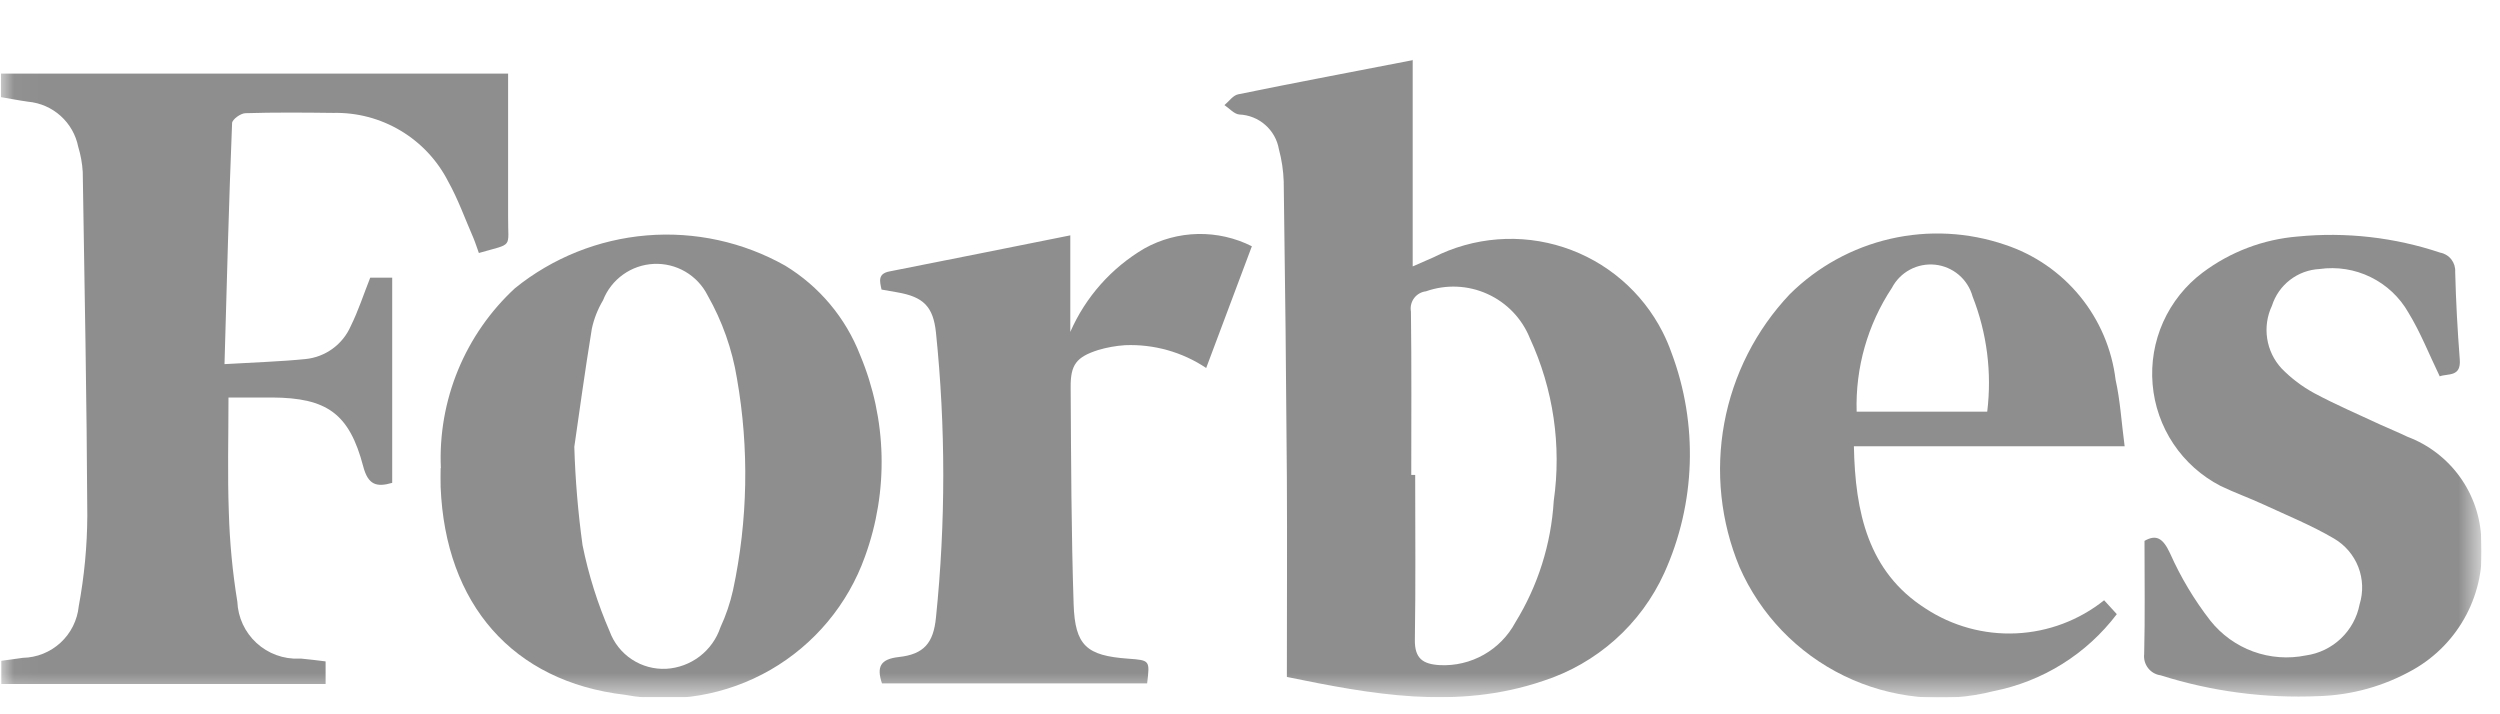 <svg width="91" height="26" viewBox="0 0 91 26" fill="none" xmlns="http://www.w3.org/2000/svg">
<g clip-path="url(#clip0_338_6381)">
<mask id="mask0_338_6381" style="mask-type:luminance" maskUnits="userSpaceOnUse" x="0" y="0" width="91" height="26">
<path d="M90.319 0.779H0.031V25.38H90.319V0.779Z" fill="white"/>
</mask>
<g mask="url(#mask0_338_6381)">
<path d="M51.422 2.173V9.698C51.677 9.587 51.927 9.474 52.178 9.367C52.905 8.998 53.698 8.776 54.51 8.713C55.323 8.65 56.14 8.748 56.915 9.001C57.69 9.254 58.408 9.658 59.027 10.188C59.646 10.718 60.154 11.365 60.523 12.092C60.644 12.332 60.75 12.579 60.839 12.831C61.82 15.437 61.726 18.324 60.578 20.86C60.156 21.785 59.547 22.611 58.788 23.287C58.029 23.962 57.138 24.473 56.171 24.785C53.011 25.862 49.883 25.263 46.842 24.641C46.842 22.155 46.855 19.758 46.842 17.362C46.818 13.775 46.779 10.187 46.727 6.599C46.713 6.204 46.654 5.811 46.551 5.428C46.491 5.085 46.315 4.773 46.052 4.544C45.79 4.314 45.457 4.182 45.108 4.168C44.919 4.149 44.749 3.944 44.57 3.826C44.735 3.69 44.88 3.471 45.07 3.433C47.188 3 49.311 2.599 51.436 2.187M51.375 17.287H51.513C51.513 19.287 51.533 21.287 51.501 23.287C51.491 23.968 51.79 24.176 52.413 24.211C52.97 24.238 53.523 24.107 54.009 23.832C54.494 23.558 54.892 23.152 55.156 22.661C55.981 21.324 56.462 19.804 56.556 18.235C56.844 16.22 56.543 14.165 55.69 12.317C55.402 11.598 54.848 11.019 54.142 10.7C53.437 10.38 52.635 10.346 51.905 10.604C51.74 10.623 51.589 10.707 51.485 10.837C51.382 10.967 51.334 11.133 51.352 11.298L51.358 11.34C51.384 13.322 51.37 15.304 51.37 17.284" fill="#8E8E8E"/>
<path d="M8.177 13.254C9.287 13.188 10.205 13.162 11.117 13.07C11.474 13.035 11.815 12.905 12.105 12.694C12.395 12.483 12.624 12.199 12.767 11.87C13.043 11.313 13.235 10.716 13.476 10.108H14.276V17.576C13.707 17.742 13.398 17.652 13.222 16.98C12.717 15.057 11.906 14.48 9.902 14.469H8.317C8.317 15.889 8.278 17.28 8.33 18.669C8.362 19.752 8.465 20.832 8.639 21.901C8.663 22.475 8.914 23.016 9.336 23.404C9.759 23.793 10.319 23.998 10.892 23.974H10.969C11.258 24 11.546 24.037 11.852 24.075V24.898H0.047V24.053C0.302 24.018 0.567 23.985 0.831 23.945C1.341 23.935 1.83 23.739 2.205 23.393C2.58 23.047 2.815 22.576 2.866 22.069C3.068 20.982 3.173 19.88 3.178 18.774C3.159 14.604 3.078 10.434 3.012 6.263C2.994 5.951 2.938 5.642 2.847 5.342C2.761 4.909 2.536 4.515 2.207 4.219C1.878 3.923 1.462 3.742 1.021 3.702C0.696 3.657 0.371 3.592 0.031 3.535V2.678H18.495V7.878C18.485 9.066 18.713 8.838 17.431 9.209C17.365 9.03 17.307 8.841 17.231 8.66C16.931 7.973 16.678 7.26 16.316 6.61C15.925 5.842 15.325 5.199 14.584 4.757C13.843 4.314 12.993 4.09 12.13 4.11C11.066 4.097 10.001 4.088 8.937 4.12C8.762 4.12 8.452 4.348 8.448 4.479C8.331 7.358 8.257 10.254 8.172 13.248" fill="#8E8E8E"/>
<path d="M16.047 17.038C15.994 15.816 16.208 14.597 16.674 13.466C17.141 12.335 17.848 11.319 18.747 10.489C20.116 9.384 21.786 8.715 23.54 8.569C25.293 8.423 27.05 8.807 28.583 9.671C29.824 10.427 30.782 11.569 31.308 12.923C32.287 15.258 32.351 17.877 31.486 20.256C30.865 21.997 29.645 23.46 28.044 24.383C26.442 25.305 24.564 25.627 22.747 25.291C18.659 24.812 16.212 21.985 16.039 17.729C16.03 17.499 16.039 17.27 16.039 17.04M20.905 16.271C20.941 17.468 21.041 18.662 21.205 19.847C21.423 20.924 21.754 21.974 22.191 22.981C22.344 23.399 22.627 23.757 22.998 24.002C23.37 24.247 23.81 24.367 24.254 24.344C24.695 24.318 25.119 24.16 25.469 23.892C25.82 23.623 26.083 23.255 26.223 22.836C26.424 22.402 26.578 21.948 26.682 21.481C27.224 18.948 27.273 16.333 26.826 13.781C26.653 12.715 26.29 11.689 25.756 10.75C25.575 10.391 25.293 10.091 24.945 9.888C24.597 9.685 24.198 9.587 23.796 9.606C23.393 9.625 23.005 9.76 22.678 9.995C22.35 10.23 22.098 10.554 21.951 10.929C21.759 11.252 21.62 11.603 21.542 11.97C21.285 13.546 21.07 15.13 20.904 16.27" fill="#8E8E8E"/>
<path d="M77.344 16.243H67.482C67.528 18.643 67.997 20.816 70.09 22.15C71.067 22.791 72.221 23.108 73.389 23.054C74.556 23 75.676 22.579 76.59 21.85L77.052 22.355C75.953 23.805 74.361 24.801 72.577 25.155C70.749 25.622 68.816 25.425 67.12 24.598C65.424 23.772 64.077 22.37 63.319 20.643C62.631 18.988 62.438 17.168 62.763 15.405C63.088 13.642 63.916 12.01 65.149 10.708C66.157 9.709 67.425 9.011 68.808 8.693C70.192 8.375 71.637 8.449 72.981 8.908C74.05 9.261 74.996 9.911 75.71 10.783C76.423 11.654 76.873 12.71 77.008 13.827C77.175 14.573 77.219 15.348 77.336 16.238M67.582 14.984H72.335C72.509 13.564 72.326 12.123 71.802 10.791C71.717 10.484 71.542 10.21 71.299 10.003C71.056 9.797 70.757 9.669 70.44 9.635C70.123 9.602 69.803 9.664 69.522 9.815C69.241 9.965 69.012 10.197 68.865 10.479C67.982 11.812 67.534 13.386 67.582 14.984Z" fill="#8E8E8E"/>
<path d="M78.058 19.689C78.482 19.446 78.729 19.579 78.989 20.139C79.378 21.014 79.871 21.838 80.458 22.593C80.864 23.104 81.404 23.492 82.017 23.716C82.63 23.939 83.293 23.988 83.933 23.858C84.413 23.791 84.859 23.575 85.21 23.241C85.561 22.907 85.799 22.472 85.89 21.996C86.028 21.551 86.011 21.072 85.842 20.637C85.672 20.203 85.361 19.838 84.958 19.603C84.137 19.121 83.245 18.759 82.377 18.357C81.867 18.122 81.336 17.933 80.83 17.689C80.138 17.332 79.547 16.805 79.114 16.158C78.681 15.511 78.42 14.764 78.355 13.988C78.289 13.211 78.422 12.431 78.74 11.72C79.059 11.01 79.552 10.391 80.175 9.923C81.182 9.167 82.383 8.711 83.639 8.609C85.389 8.438 87.156 8.638 88.823 9.196C88.984 9.226 89.128 9.314 89.229 9.443C89.329 9.572 89.379 9.733 89.369 9.896C89.395 10.958 89.453 12.022 89.536 13.083C89.588 13.734 89.103 13.588 88.806 13.698C88.419 12.898 88.106 12.098 87.667 11.38C87.35 10.821 86.871 10.371 86.294 10.088C85.717 9.804 85.068 9.702 84.432 9.792C84.041 9.812 83.666 9.95 83.356 10.189C83.046 10.428 82.817 10.756 82.699 11.129C82.523 11.501 82.463 11.917 82.525 12.323C82.587 12.73 82.769 13.108 83.048 13.41C83.397 13.768 83.797 14.071 84.236 14.31C85.024 14.733 85.85 15.085 86.662 15.465C86.982 15.609 87.313 15.745 87.631 15.898C88.399 16.187 89.064 16.696 89.543 17.363C90.021 18.029 90.292 18.822 90.32 19.641C90.405 20.584 90.218 21.531 89.78 22.369C89.342 23.208 88.672 23.903 87.85 24.371C86.792 24.973 85.603 25.306 84.386 25.34C82.444 25.425 80.502 25.169 78.648 24.582C78.466 24.558 78.301 24.462 78.189 24.317C78.077 24.171 78.026 23.988 78.048 23.805V23.799C78.081 22.448 78.06 21.099 78.06 19.692" fill="#8E8E8E"/>
<path d="M38.959 8.563V12.082C39.515 10.809 40.46 9.745 41.659 9.042C42.255 8.711 42.922 8.531 43.604 8.517C44.285 8.504 44.96 8.657 45.568 8.964L43.905 13.395C43.034 12.812 41.999 12.522 40.952 12.565C40.62 12.587 40.291 12.646 39.972 12.741C39.184 12.995 38.962 13.268 38.972 14.107C38.988 16.736 38.994 19.364 39.08 21.99C39.129 23.509 39.558 23.867 41.068 23.976C41.858 24.034 41.858 24.034 41.755 24.876H32.104C31.904 24.276 32.04 23.991 32.716 23.916C33.631 23.816 33.978 23.405 34.069 22.48C34.424 19.031 34.424 15.554 34.069 12.104C33.969 11.159 33.613 10.804 32.657 10.64L32.088 10.54C32.022 10.24 31.944 9.963 32.377 9.88C34.561 9.447 36.742 9.014 38.969 8.565" fill="#8E8E8E"/>
</g>
</g>
<defs>
<clipPath id="clip0_338_6381">
<rect width="90.288" height="24.601" fill="white" transform="translate(0.031 0.779)"/>
</clipPath>
</defs>
</svg>
